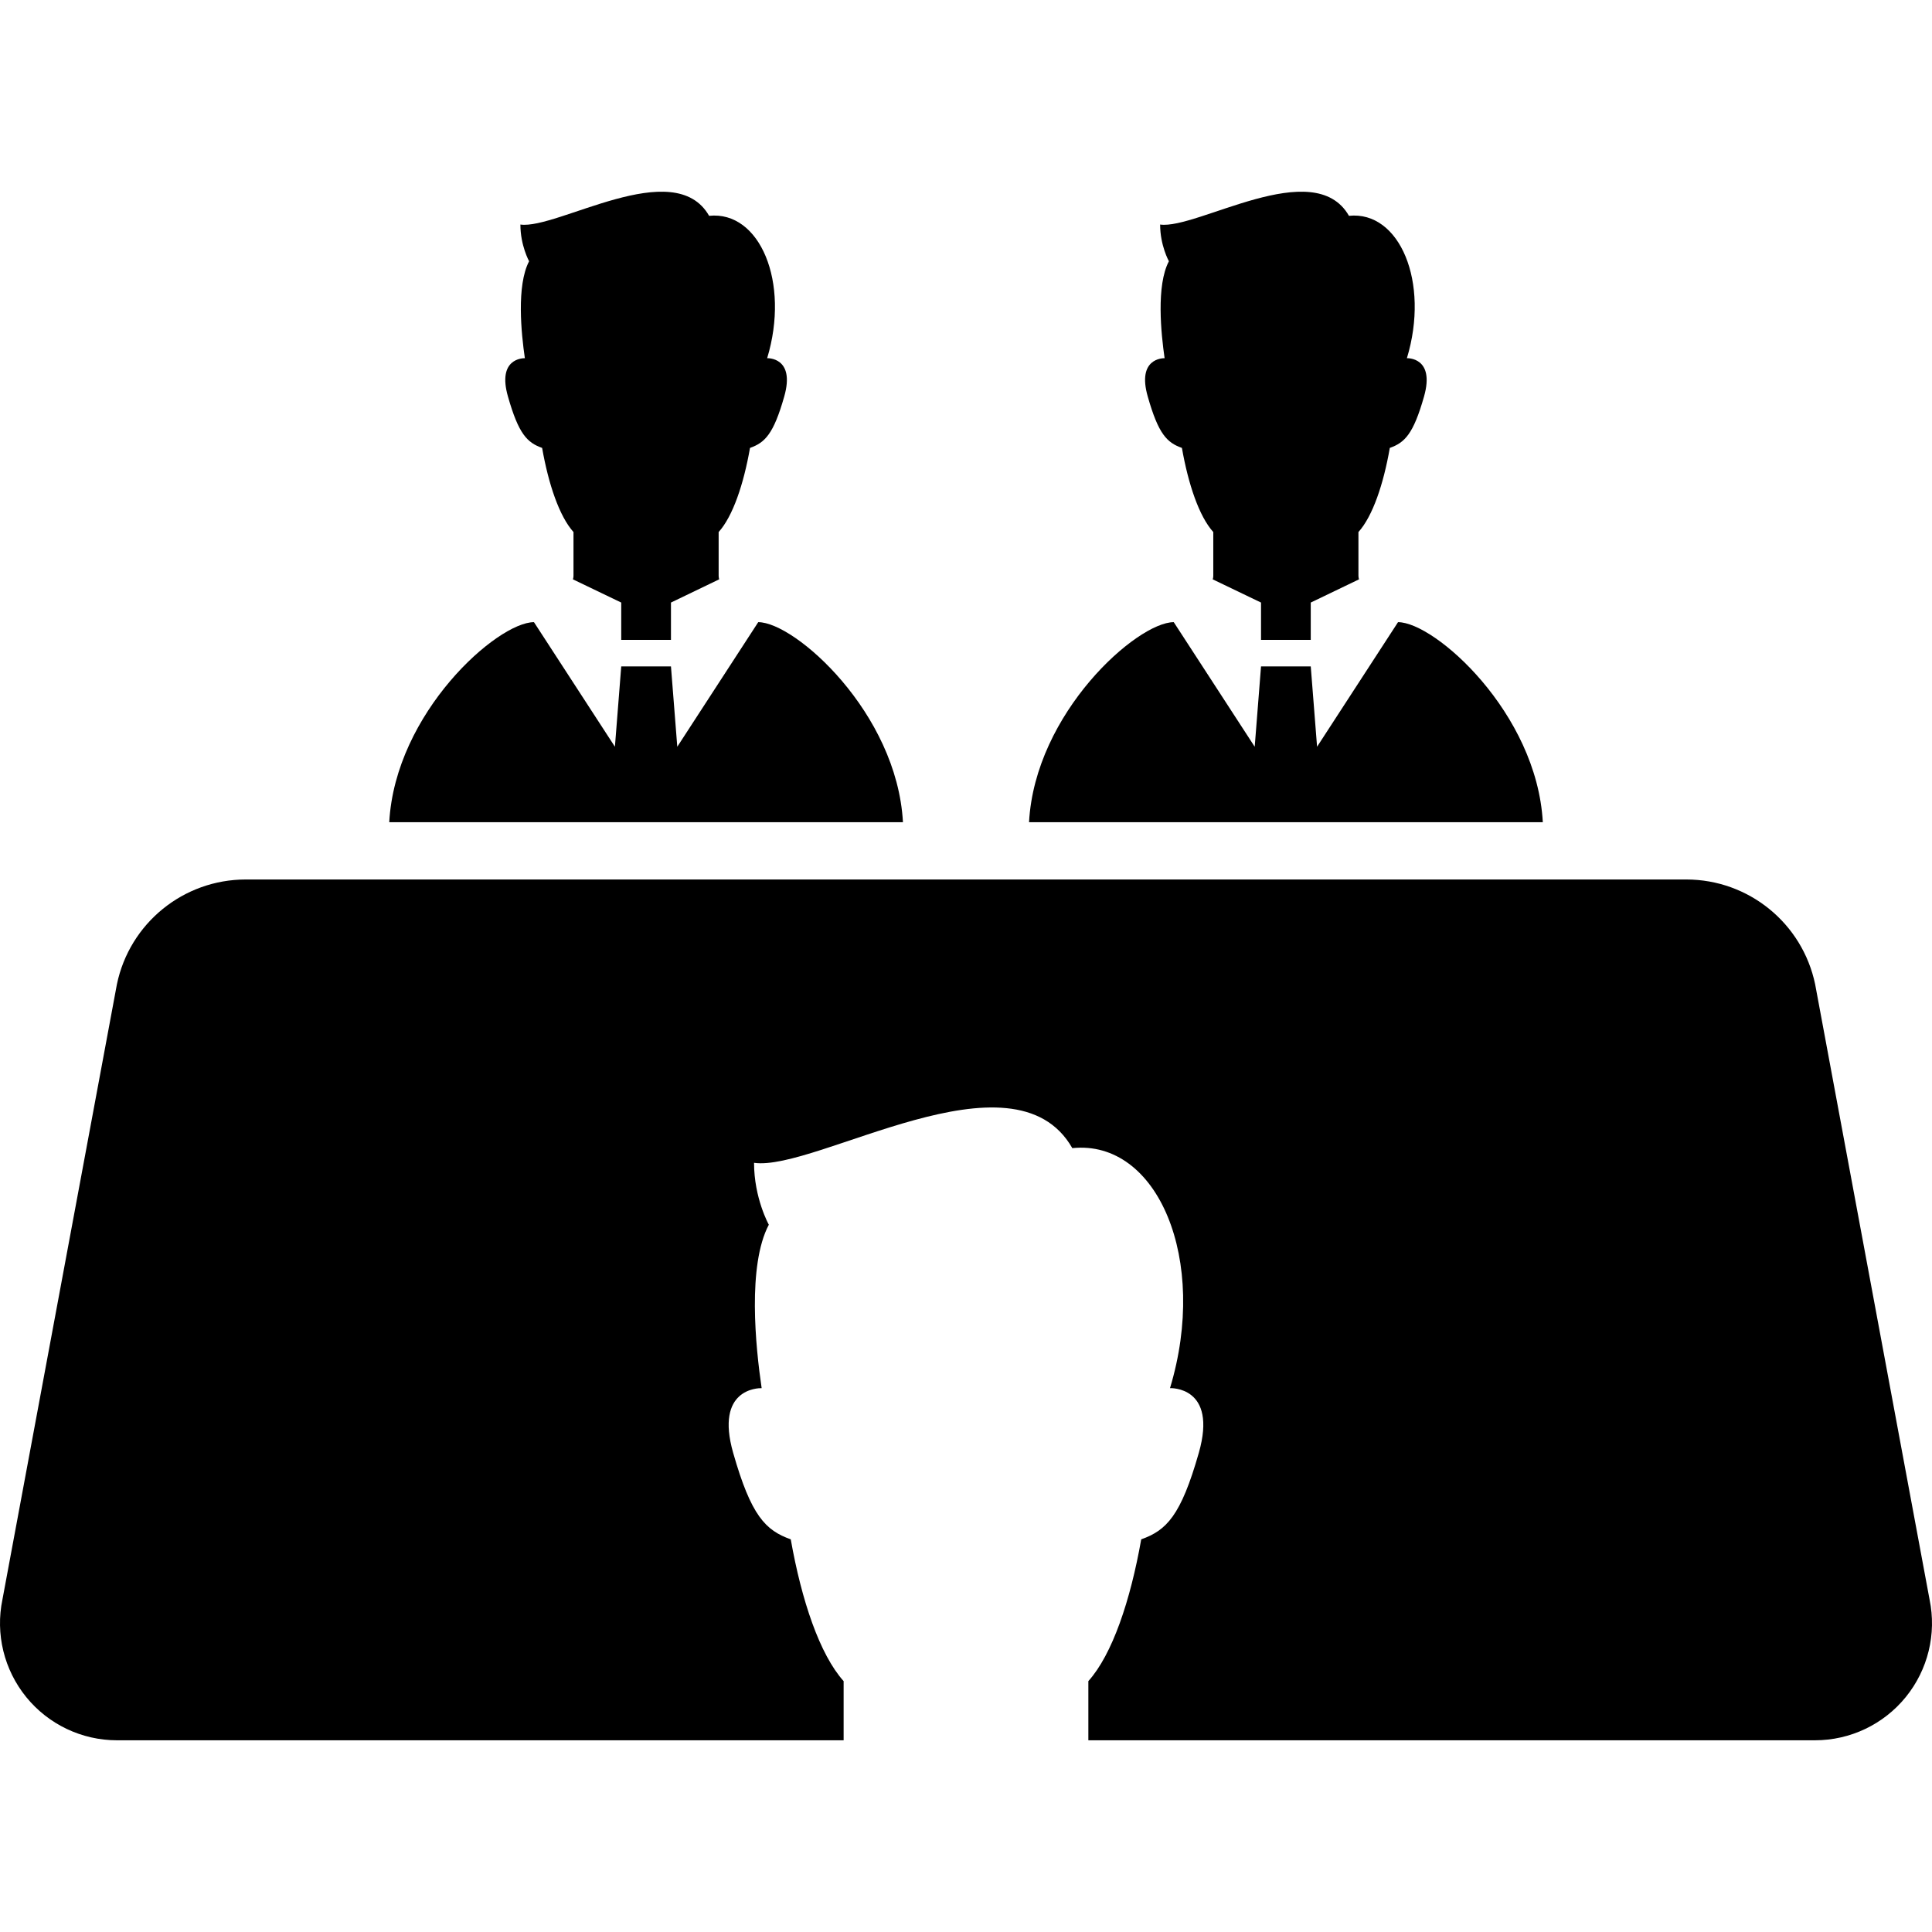 <?xml version="1.0" encoding="utf-8"?>

<!DOCTYPE svg PUBLIC "-//W3C//DTD SVG 1.1//EN" "http://www.w3.org/Graphics/SVG/1.1/DTD/svg11.dtd">
<!-- Скачано с сайта svg4.ru / Downloaded from svg4.ru -->
<svg height="800px" width="800px" version="1.1" id="_x32_" xmlns="http://www.w3.org/2000/svg" xmlns:xlink="http://www.w3.org/1999/xlink" 
	 viewBox="0 0 512 512"  xml:space="preserve">
<style type="text/css">
	.st0{fill:#000000;}
</style>
<g>
	<path class="st0" d="M511.352,423.875l-30.316-163.013c-3.374-16.188-17.634-27.789-34.159-27.789H65.138
		c-16.538,0-30.798,11.601-34.159,27.789L0.648,423.875c-1.899,9.138,0.424,18.642,6.311,25.881
		c5.889,7.24,14.728,11.44,24.063,11.44h192.548c0-4.23,0-9.299,0-15.677c-6.326-7.05-11.148-21.353-14.011-37.577
		c-6.676-2.382-10.49-6.194-15.253-22.887c-4.88-17.072,6.604-17.196,7.539-17.182c-1.608-10.913-3.814-32.485,1.899-43.312
		c0,0-3.915-7.02-3.915-16.4c16.407,2.345,68.726-31.229,84.344-3.894c22.646-2.345,36.16,29.608,25.89,63.605
		c0,0,12.711-0.598,7.626,17.182c-4.763,16.692-8.576,20.505-15.253,22.887c-2.864,16.224-7.67,30.528-14.011,37.577
		c0,6.378,0,11.447,0,15.677h192.566c9.336,0,18.16-4.2,24.048-11.44C510.928,442.517,513.251,433.013,511.352,423.875z"/>
	<path class="st0" d="M313.219,118.704c1.694,9.628,4.544,18.109,8.313,22.294c0,5.019,0,8.686,0,11.608
		c0,0.292-0.044,0.599-0.146,0.927l12.798,6.151v9.892h13.178v-9.892l12.784-6.151c-0.087-0.328-0.146-0.635-0.146-0.927
		c0-2.922,0-6.59,0-11.608c3.769-4.185,6.633-12.666,8.313-22.294c3.96-1.41,6.239-3.674,9.058-13.581
		c3.01-10.556-4.528-10.197-4.528-10.197c6.107-20.163-1.929-39.119-15.356-37.731c-9.263-16.21-40.309,3.697-50.04,2.308
		c0,5.566,2.323,9.73,2.323,9.73c-3.404,6.429-2.074,19.22-1.139,25.692c-0.541-0.008-7.364,0.065-4.456,10.197
		C306.995,115.03,309.245,117.294,313.219,118.704z"/>
	<path class="st0" d="M370.491,164.88l-21.452,33.012l-1.676-21.287h-13.178l-1.676,21.287l-21.452-33.012
		c-9.73,0-36.774,24.004-38.352,53.02h136.156C407.268,188.884,380.236,164.88,370.491,164.88z"/>
	<path class="st0" d="M143.668,118.704c1.695,9.628,4.558,18.109,8.314,22.294c0,5.019,0,8.686,0,11.608
		c0,0.292-0.058,0.599-0.147,0.927l12.799,6.151v9.892h13.178v-9.892l12.769-6.151c-0.072-0.328-0.132-0.635-0.132-0.927
		c0-2.922,0-6.59,0-11.608c3.77-4.185,6.619-12.666,8.314-22.294c3.96-1.41,6.239-3.674,9.058-13.581
		c3.024-10.556-4.514-10.197-4.514-10.197c6.092-20.163-1.943-39.119-15.384-37.731c-9.249-16.21-40.296,3.697-50.011,2.308
		c0,5.566,2.308,9.73,2.308,9.73c-3.389,6.429-2.074,19.22-1.125,25.692c-0.555-0.008-7.378,0.065-4.47,10.197
		C137.444,115.03,139.708,117.294,143.668,118.704z"/>
	<path class="st0" d="M200.94,164.88l-21.452,33.012l-1.676-21.287h-13.178l-1.676,21.287l-21.452-33.012
		c-9.73,0-36.774,24.004-38.352,53.02h136.138C237.699,188.884,210.684,164.88,200.94,164.88z"/>
</g>
</svg>
